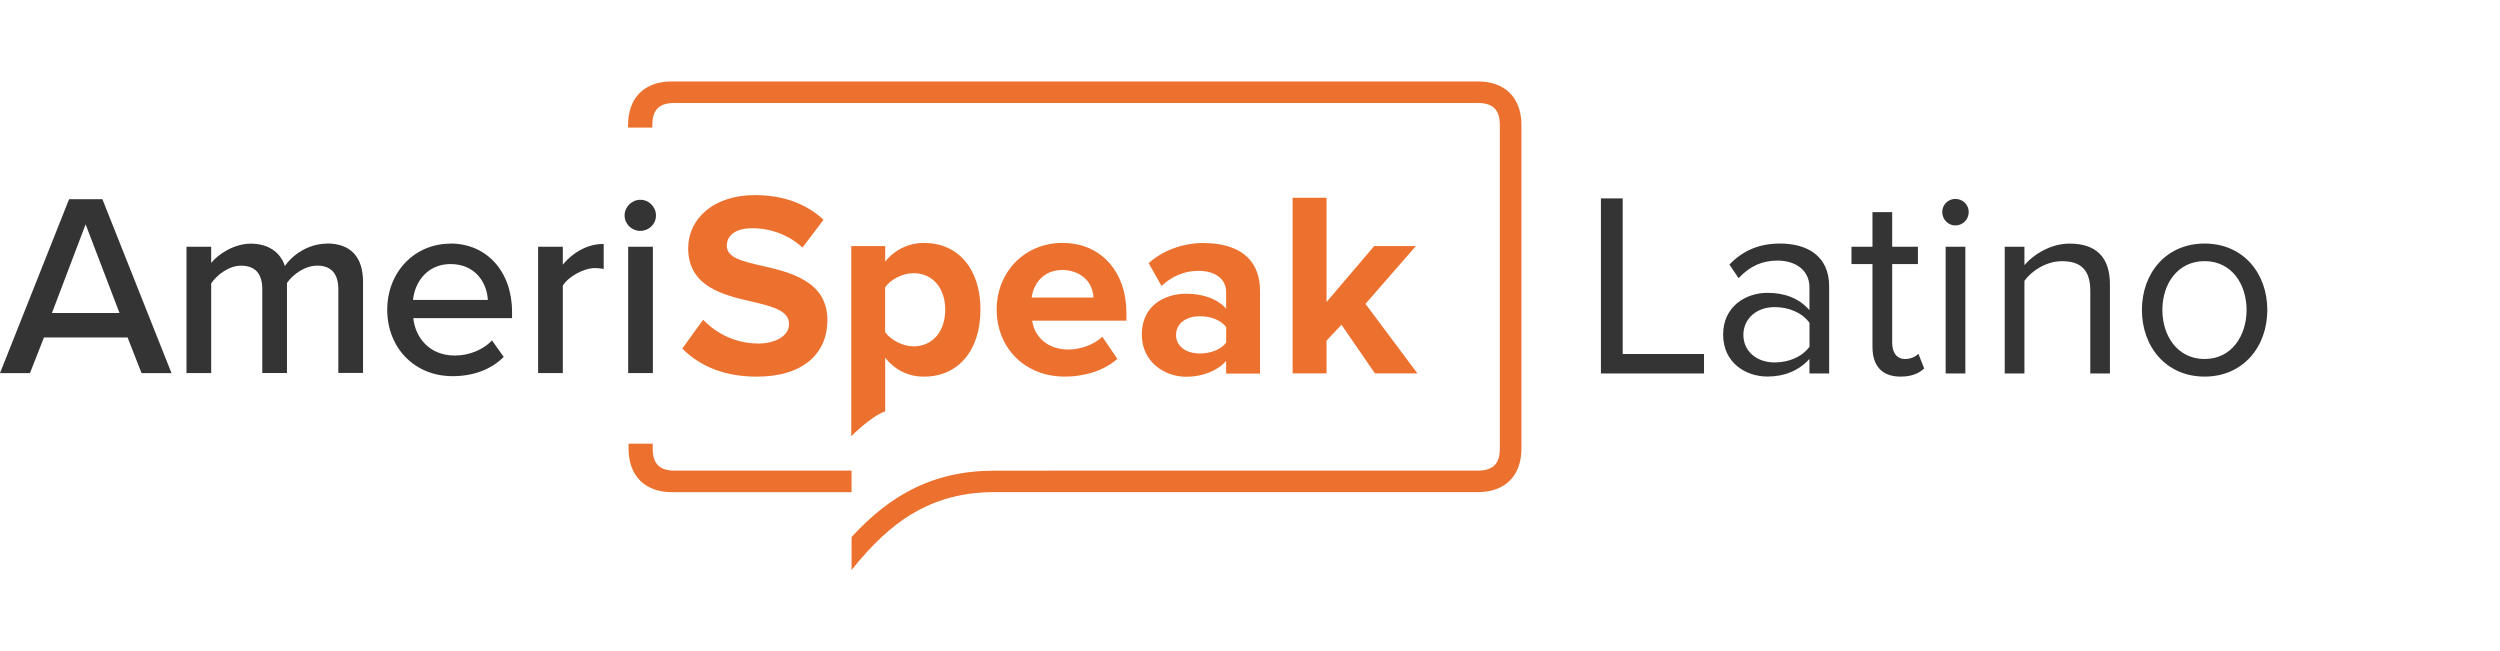 <?xml version="1.0" encoding="UTF-8"?><svg id="Layer_1" xmlns="http://www.w3.org/2000/svg" viewBox="0 0 460.5 120"><defs><style>.cls-1{fill:#ec712e;}.cls-2{fill:#353435;}</style></defs><path class="cls-2" d="m15.77,41.32l6.24,16.33h-12.44l6.2-16.33Zm-3.04-4.64L.07,68.55l-.07.18h5.52l2.58-6.57h15.4l2.57,6.57h5.52l-12.7-31.96-.03-.08h-6.13Z"/><path class="cls-2" d="m60.2,44.88c-3.42,0-6.35,2.09-7.72,4.12-.87-2.62-3.14-4.12-6.28-4.12s-6.08,2.01-7.3,3.55v-2.98h-4.55v23.27h4.55v-16.53c1.09-1.57,3.26-3.25,5.49-3.25,2.6,0,3.92,1.45,3.92,4.3v15.47h4.55v-16.58c1.07-1.59,3.32-3.2,5.59-3.2,3.2,0,3.87,2.34,3.87,4.3v15.47h4.55v-16.76c0-4.64-2.3-7.09-6.66-7.09"/><path class="cls-2" d="m82.99,44.88c-6.65,0-11.66,5.24-11.66,12.18s4.95,12.23,12.04,12.23c3.79,0,7.02-1.2,9.33-3.47l.08-.08-2.15-3.03-.11.11c-1.61,1.65-4.18,2.67-6.72,2.67-4.83,0-7.32-3.44-7.67-6.89h18.19v-1.17c0-7.4-4.66-12.57-11.33-12.57m0,3.78c4.52,0,6.71,3.4,6.87,6.61h-13.78c.3-3.21,2.57-6.61,6.91-6.61"/><path class="cls-2" d="m103.67,48.74v-3.29h-4.55v23.27h4.55v-16.1c1-1.67,3.86-3.24,5.92-3.24.54,0,1.02.05,1.45.14l.16.04v-4.62h-.13c-2.69,0-5.43,1.42-7.4,3.81"/><path class="cls-2" d="m117.94,36.8c-1.57,0-2.89,1.32-2.89,2.89s1.3,2.84,2.89,2.84,2.89-1.25,2.89-2.84-1.3-2.89-2.89-2.89"/><rect class="cls-2" x="115.71" y="45.45" width="4.55" height="23.27"/><path class="cls-1" d="m123.82,90.66h33.04v-3.97h-32.56c-2.82,0-4.07-1.26-4.07-4.07v-.9h-4.45v.9c0,5.03,3,8.04,8.04,8.04"/><path class="cls-1" d="m167.84,94.76c4.54-2.77,9.55-4.11,15.31-4.11h89.06c5.03,0,8.04-3,8.04-8.03V23.04c0-5.03-3-8.04-8.04-8.04H123.73c-5.03,0-8.04,3.01-8.04,8.04v.46h4.47v-.46c0-2.82,1.26-4.07,4.07-4.07h147.97c2.82,0,4.07,1.26,4.07,4.07v59.58c0,2.82-1.26,4.07-4.07,4.07h-78.05s-11.01.01-11.01.01c-5.64,0-10.6,1.13-15.16,3.44-3.87,1.97-7.51,4.84-11.12,8.78v6.07c3.78-4.72,7.27-7.98,10.97-10.24"/><path class="cls-1" d="m174.11,57.03c0,4.05-2.35,6.77-5.85,6.77-1.89,0-4.18-1.15-5.22-2.62v-8.24c1.02-1.5,3.26-2.62,5.22-2.62,3.5,0,5.85,2.7,5.85,6.72m-3.91-12.29c-2.82,0-5.36,1.22-7.15,3.43v-2.85h-6.25v35.03l.09-.09s3.54-3.58,6.12-4.48h.04v-9.89c1.83,2.28,4.3,3.48,7.15,3.48,6.32,0,10.4-4.84,10.4-12.34s-4.08-12.29-10.4-12.29"/><path class="cls-1" d="m140.27,48.95c-3.57-.83-6.39-1.49-6.39-3.67,0-2.03,1.75-3.24,4.69-3.24,3.43,0,6.79,1.28,9.2,3.52l.04.04,3.86-5.08.03-.04-.04-.03c-3.24-2.99-7.48-4.51-12.61-4.51-3.64,0-6.76.99-9,2.86-2.12,1.77-3.29,4.22-3.29,6.92,0,7.15,6.58,8.66,11.87,9.87l.22.05c3.8.89,6.49,1.7,6.49,4.06s-2.88,3.58-5.56,3.58c-5.27,0-8.66-2.72-10.22-4.34l-.04-.05-3.81,5.28-.03.04.03.03c3.41,3.41,8.03,5.14,13.73,5.14,4.13,0,7.5-1.03,9.76-2.98,2.1-1.82,3.21-4.38,3.21-7.43,0-7.26-7.01-8.85-12.13-10.02"/><path class="cls-1" d="m225.86,60.24v2.87c-.95,1.25-2.77,2-4.88,2-2.56,0-4.35-1.39-4.35-3.38,0-2.4,2.18-3.48,4.35-3.48s3.93.75,4.88,2m-4.01-15.5c-3.91,0-7.54,1.31-10.24,3.69l-.03.03,2.34,4.15.03.06.05-.05c1.96-1.82,4.25-2.74,6.78-2.74,3.08,0,5.07,1.52,5.07,3.87v3.1c-1.52-1.76-4.18-2.76-7.35-2.76-2.1,0-4.05.6-5.49,1.69-1.76,1.32-2.69,3.34-2.69,5.82,0,5.06,4.21,7.79,8.18,7.79,3,0,5.74-1.09,7.35-2.91v2.33h6.25v-15.14c0-7.75-6.43-8.9-10.26-8.9"/><path class="cls-1" d="m201.43,54.8h-11.4c.32-2.35,1.99-5.07,5.7-5.07,1.99,0,5.41,1.07,5.7,5.07m-5.7-10.06c-6.92,0-12.14,5.28-12.14,12.29s5.15,12.34,12.53,12.34c3.83,0,7.44-1.22,9.66-3.25l.03-.03-2.73-4.01-.04-.05-.05.04c-1.43,1.38-3.92,2.31-6.2,2.31-1.86,0-3.47-.55-4.67-1.59-1.08-.94-1.79-2.26-1.99-3.72h17.36v-1.41c0-3.76-1.13-6.99-3.25-9.33-2.13-2.34-5.07-3.58-8.5-3.58"/><polygon class="cls-1" points="251.52 55.97 260.74 45.4 260.81 45.32 253.13 45.32 244.35 55.63 244.35 36.42 238.1 36.42 238.1 68.78 244.35 68.78 244.35 62.75 247.1 59.82 253.25 68.76 253.27 68.78 261.09 68.78 251.52 55.97"/><path class="cls-2" d="m406.09,66.13c-4.98,0-7.78-4.25-7.78-9.04s2.8-8.99,7.78-8.99,7.73,4.25,7.73,8.99-2.75,9.04-7.73,9.04m0,3.24c7.1,0,11.55-5.51,11.55-12.28s-4.45-12.23-11.55-12.23-11.55,5.46-11.55,12.23,4.45,12.28,11.55,12.28m-21.07-.58h3.63v-16.38c0-5.07-2.56-7.54-7.44-7.54-3.48,0-6.67,2.03-8.31,3.96v-3.38h-3.63v23.34h3.63v-17.06c1.35-1.88,4.06-3.62,6.91-3.62,3.14,0,5.22,1.3,5.22,5.41v15.27Zm-26.63,0h3.63v-23.34h-3.63v23.34Zm1.79-27.26c1.35,0,2.46-1.11,2.46-2.47s-1.11-2.42-2.46-2.42-2.42,1.06-2.42,2.42,1.11,2.47,2.42,2.47m-10.1,27.84c2.13,0,3.43-.63,4.35-1.5l-1.06-2.71c-.48.53-1.45.97-2.46.97-1.59,0-2.37-1.26-2.37-2.99v-14.5h4.74v-3.19h-4.74v-6.38h-3.63v6.38h-3.87v3.19h3.87v15.27c0,3.48,1.74,5.46,5.17,5.46m-16.77-5.51c-1.4,1.93-3.87,2.9-6.43,2.9-3.38,0-5.75-2.13-5.75-5.07s2.37-5.12,5.75-5.12c2.56,0,5.03.97,6.43,2.9v4.4Zm0,4.93h3.62v-16.05c0-5.65-4.11-7.88-9.04-7.88-3.82,0-6.81,1.26-9.33,3.87l1.69,2.51c2.08-2.22,4.35-3.24,7.15-3.24,3.38,0,5.9,1.79,5.9,4.93v4.2c-1.89-2.18-4.54-3.19-7.73-3.19-3.96,0-8.17,2.47-8.17,7.69s4.2,7.73,8.17,7.73c3.14,0,5.8-1.11,7.73-3.24v2.66Zm-38.42,0h18.99v-3.58h-14.98v-28.66h-4.01v32.24Z"/></svg>
